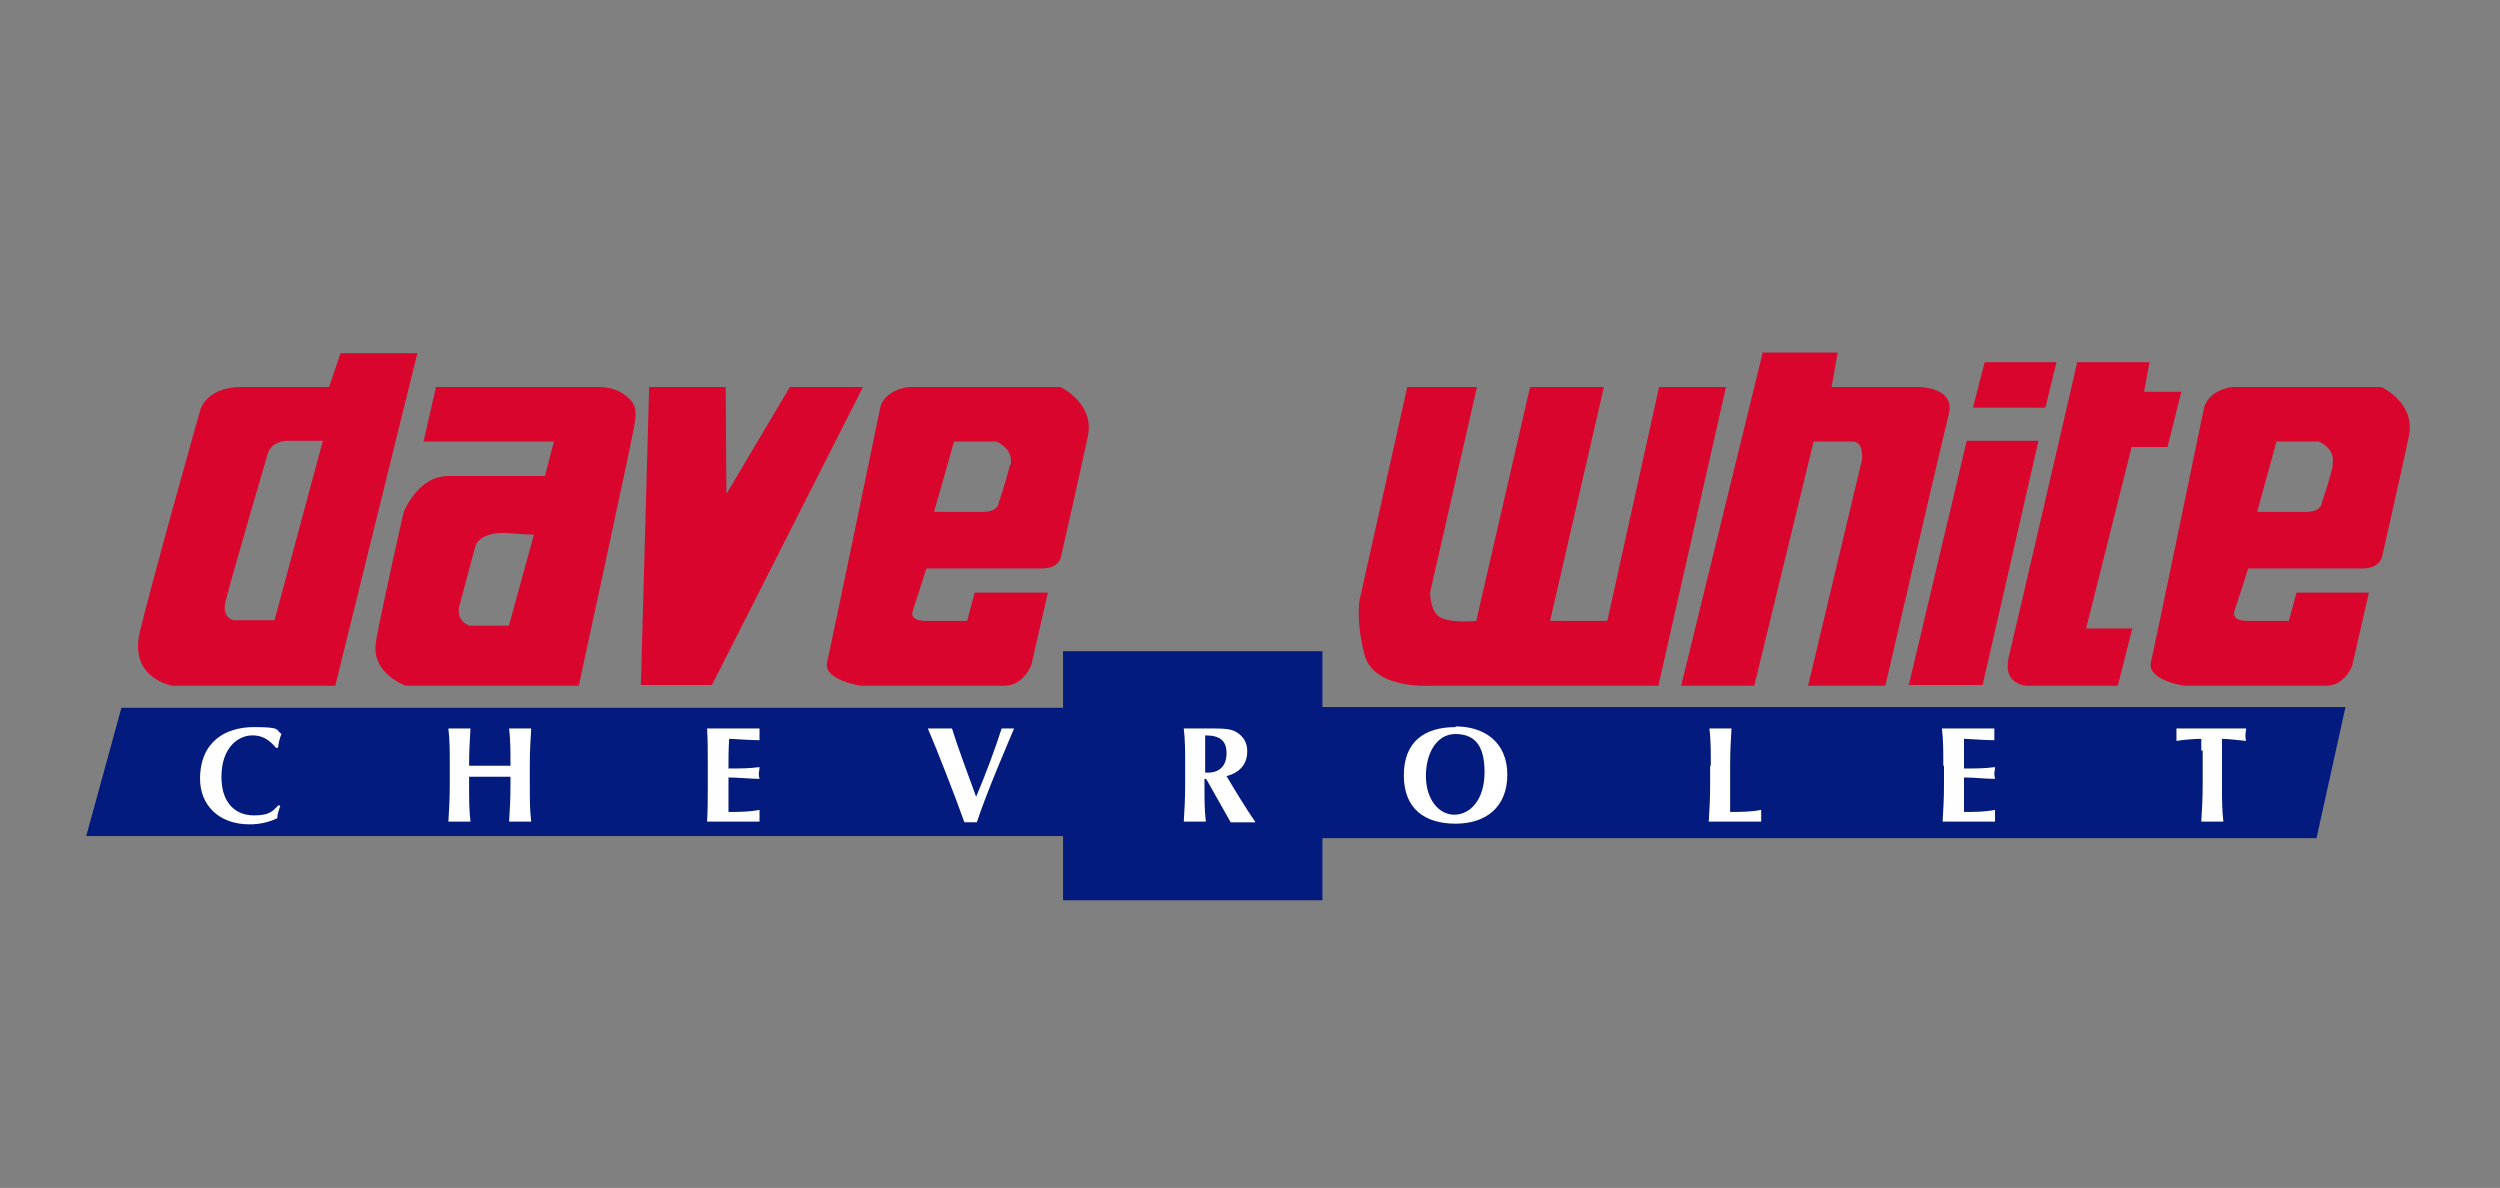 <?xml version="1.0" encoding="UTF-8"?>
<svg id="Layer_1" xmlns="http://www.w3.org/2000/svg" version="1.1" viewBox="0 0 362.4 172.2">
  <rect x="0" y="0" width="362.4" height="172.2" fill="#808080" stroke="none"/>
  <!-- Generator: Adobe Illustrator 29.4.0, SVG Export Plug-In . SVG Version: 2.1.0 Build 152)  -->
  <defs>
    <style>
      .st0 {
        fill: #fff;
      }

      .st1 {
        fill: #d9052c;
      }

      .st2 {
        fill: none;
      }

      .st3 {
        fill: #031a7e;
      }
    </style>
  </defs>
  <g>
    <polygon class="st3" points="17.6 102.6 154.1 102.6 154.1 94.4 191.7 94.4 191.7 102.5 340 102.5 335.8 121.5 191.7 121.5 191.7 130.5 154.1 130.5 154.1 121.2 12.5 121.2 17.6 102.6"/>
    <g>
      <path class="st0" d="M40.6,116.9c-.2.6-.4,1.1-.4,1.7-1,.5-2.4.9-4,.9-4.6,0-7.2-2.9-7.2-6.6,0-5.4,3.7-7.5,7.8-7.5s3.1.4,4,1c-.3.7-.4,1.3-.5,2h-.3c-1-1.2-2-1.8-3.4-1.8-2.1,0-4.5,1.8-4.5,6s2.4,5.6,4.7,5.6,2.7-.6,3.6-1.5l.3.2Z"/>
      <path class="st0" d="M74,112.6c-1,0-2,0-3,0s-2,0-3,0v1.1c0,2.2,0,3.7.2,5.4-.4,0-1,0-1.6,0s-1.2,0-1.6,0c.1-1.7.2-3.2.2-5.4v-2.7c0-2.2,0-3.7-.2-5.4.4,0,1,0,1.6,0s1.2,0,1.6,0c-.1,1.7-.2,3.2-.2,5.4.7,0,1.6,0,3,0s2.2,0,3,0c0-2.2,0-3.7-.2-5.4.4,0,1,0,1.6,0s1.2,0,1.6,0c-.1,1.7-.2,3.2-.2,5.4v2.7c0,2.2,0,3.7.2,5.4-.4,0-1,0-1.6,0s-1.2,0-1.6,0c.1-1.7.2-3.2.2-5.4v-1.1Z"/>
      <path class="st0" d="M102.6,111c0-2.2,0-3.7-.1-5.4,1.2,0,2.3,0,3.5,0,1.9,0,3.6,0,4.1,0,0,.2,0,.5,0,.8s0,.6,0,.9c-1.5,0-3.8-.2-4.4-.2-.1,1.4-.1,2.9-.1,4.3,1.7,0,3,0,4.5-.2,0,.5-.1.6-.1.9s0,.4.1.8c-1.5,0-3-.2-4.5-.2,0,.8,0,1.7,0,2.5s0,1.7,0,2.5c1.5,0,3,0,4.5-.3,0,.3,0,.5,0,.9s0,.6,0,.8c-.7,0-1.6,0-3.4,0-3.2,0-3.7,0-4.2,0,.1-1.7.1-3.2.1-5.4v-2.7Z"/>
      <path class="st0" d="M145.2,105.6c.3,0,.6,0,.9,0s.6,0,.9,0c-1.3,3.1-3.9,9.1-5.4,13.6-.3,0-.6,0-.9,0s-.6,0-.9,0c-1.2-3.4-4-10.6-5.3-13.6.6,0,1.2,0,1.8,0s1.2,0,1.7,0c.9,2.9,2.3,6.6,3.5,9.9,1.4-3.3,2.7-6.8,3.7-9.9"/>
      <path class="st0" d="M174.8,112.9h-.2v.8c0,2.2,0,3.7.2,5.4-.4,0-1,0-1.6,0s-1.2,0-1.6,0c.1-1.7.2-3.2.2-5.4v-2.7c0-2.2,0-3.7-.2-5.4.4,0,1,0,1.6,0s1.6,0,2.9,0c2,0,2.7.2,3.4.7.8.6,1.3,1.4,1.3,2.6,0,1.9-1.1,3.1-3,3.6,1.3,2.2,2.7,4.5,4.2,6.7-.6,0-1.2,0-1.8,0s-1.2,0-1.8,0l-3.5-6.2ZM174.7,106.7c0,1.8,0,3.6,0,5.3.2,0,.3,0,.4,0,1.7,0,2.7-1,2.7-2.8s-.9-2.6-3.1-2.6"/>
      <path class="st0" d="M211,105.3c4.2,0,7.5,2.3,7.5,7s-3.1,7.1-7.5,7.1-7.5-2.1-7.5-7,3-7,7.5-7M211,106.4c-2.7,0-4.3,2.7-4.3,6.1s1.9,5.6,4.1,5.6,4.4-2,4.4-6.2-1.7-5.5-4.3-5.5"/>
      <path class="st0" d="M248,111c0-2.2,0-3.7-.2-5.4.4,0,1,0,1.6,0s1.2,0,1.6,0c-.1,1.7-.2,3.2-.2,5.4v2.7c0,1.4,0,2.9,0,4,1.5,0,3,0,4.5-.3,0,.3,0,.5,0,.9s0,.6,0,.8c-.7,0-1.6,0-3.4,0-3.2,0-3.7,0-4.2,0,.1-1.7.2-3.2.2-5.4v-2.7Z"/>
      <path class="st0" d="M281.7,111c0-2.2,0-3.7-.2-5.4,1.2,0,2.3,0,3.5,0,1.9,0,3.6,0,4.1,0,0,.2,0,.5,0,.8s0,.6,0,.9c-1.5,0-3.8-.2-4.4-.2,0,1.4,0,2.9,0,4.3,1.7,0,3,0,4.5-.2,0,.5-.1.6-.1.9s0,.4.1.8c-1.5,0-3-.2-4.5-.2,0,.8,0,1.7,0,2.5s0,1.7,0,2.5c1.5,0,3,0,4.5-.3,0,.3,0,.5,0,.9s0,.6,0,.8c-.7,0-1.6,0-3.4,0-3.2,0-3.7,0-4.2,0,.1-1.7.2-3.2.2-5.4v-2.7Z"/>
      <path class="st0" d="M319.1,108.8c0-.7,0-1.5,0-1.7-.8,0-2.4.1-3.6.3,0-.3,0-.6,0-.9s0-.6,0-.9c1.8,0,2.7,0,5.1,0s3.3,0,5,0c0,.3-.1.6-.1.9s0,.6.1.9c-1.1-.1-2.7-.3-3.5-.3,0,.3,0,1,0,1.7v4.9c0,2.2,0,3.7.2,5.4-.4,0-1,0-1.6,0s-1.2,0-1.6,0c.1-1.7.2-3.2.2-5.4v-4.9Z"/>
      <path class="st1" d="M49.4,51.1l-1.7,5h-12.6c-5.7,0-6.2,3.8-6.2,3.8,0,0-7,24.8-8.6,31.6-1.7,6.9,4.7,7.9,4.7,7.9h23.6l11.9-48.2h-11.1ZM39.8,89.9h-6s-1.7-.4-1.1-2.7c.5-2.3,6.1-21.4,6.1-21.4,0,0,.4-1.9,3-1.9h5l-7,26Z"/>
      <path class="st1" d="M91.3,57.9c-1.3-1.4-3-1.8-4.6-1.8h-23.5l-1.8,7.9h18.9l-1.3,5h-14c-4.5,0-6.5,5.3-6.5,5.3,0,0-3.2,14.1-4,18.7-.8,4.6,4.3,6.4,4.3,6.4h25.1s6.9-31.8,8-37.4c.4-2.1.3-3.2-.5-4M73.8,90.7h-5.7s-2.1-.6-1.5-2.9c.6-2.2,2.3-8.6,2.3-8.6,0,0,.5-2.3,5.1-1.9,2.2.2,3.4.2,3.4.2l-3.6,13.1Z"/>
      <polygon class="st1" points="94.1 56.1 105.2 56.1 105.3 71.6 114.5 56.1 125.1 56.1 103.2 99.3 92.9 99.3 94.1 56.1"/>
      <path class="st1" d="M153.6,56.1h-21.9c-2.7.4-3.9,1.9-4.1,3-.2,1-7.1,34.3-7.7,36.9-.6,2.6,4.9,3.4,4.9,3.4h20.8c2.8,0,3.9-3,3.9-3l2.4-10.5h-10.6l-1.1,4.1h-6c-2.5,0-1.9-1.4-1.9-1.4l2-6.2h16.7c2.6,0,2.8-1.7,2.8-1.7,0,0,2.9-12.7,3.9-17.5,1-4.8-4-7.1-4-7.1M146.4,67.4c-.6,2.5-1.6,5.4-1.6,5.4,0,0,0,1.4-2.3,1.4h-7.1l2.9-10.2h6.1s2.6,1,2.1,3.4"/>
      <path class="st1" d="M345.4,56.1h-21.8c-2.7.4-3.8,1.9-4.1,3-.2,1-7.1,34.3-7.7,36.9-.6,2.6,4.8,3.4,4.8,3.4h20.6c2.8,0,3.8-3,3.8-3l2.4-10.5h-10.5l-1.1,4.1h-6c-2.5,0-1.9-1.4-1.9-1.4l2-6.2h16.6c2.5,0,2.8-1.7,2.8-1.7,0,0,2.9-12.7,3.9-17.5,1-4.8-4-7.1-4-7.1M338.2,67.4c-.6,2.5-1.6,5.4-1.6,5.4,0,0,0,1.4-2.3,1.4h-7.1l2.8-10.2h6.1s2.6,1,2,3.4"/>
      <path class="st1" d="M204,56.1h10.1l-6.8,29.8s0,2.8,1.5,3.6c1.6.9,5.2.5,5.2.5l7.8-33.9h10.7l-7.8,33.9h8.3l7.5-33.9h9.7l-9.8,43.3h-33.3s-8,.5-9.3-4.5c-1.3-5-.7-8-.7-8l6.9-30.8Z"/>
      <path class="st1" d="M255.4,51.1h11l-.9,5h12.4s5.6-.1,4.6,3.9c-1,4-9.2,39.4-9.2,39.4h-11.2l7.8-32.7s.4-2.7-1.4-2.7h-5.6l-8.6,35.4h-10.6l11.8-48.2Z"/>
      <polygon class="st1" points="287.7 52.5 298.1 52.5 296.5 59.1 286 59.1 287.7 52.5"/>
      <polygon class="st1" points="285.1 63.9 295.5 63.9 287.4 99.3 276.7 99.3 285.1 63.9"/>
      <path class="st1" d="M301,52.5h10.6l-.8,4.3h5.4l-2,8h-5.2l-6.6,26.3h6.7l-2.1,8.3h-13.2s-3.6-.1-2.6-4.2c1-4.1,9.9-42.6,9.9-42.6"/>
    </g>
  </g>
  <rect class="st2" x="-4" y="5.8" width="370" height="170"/>
</svg>